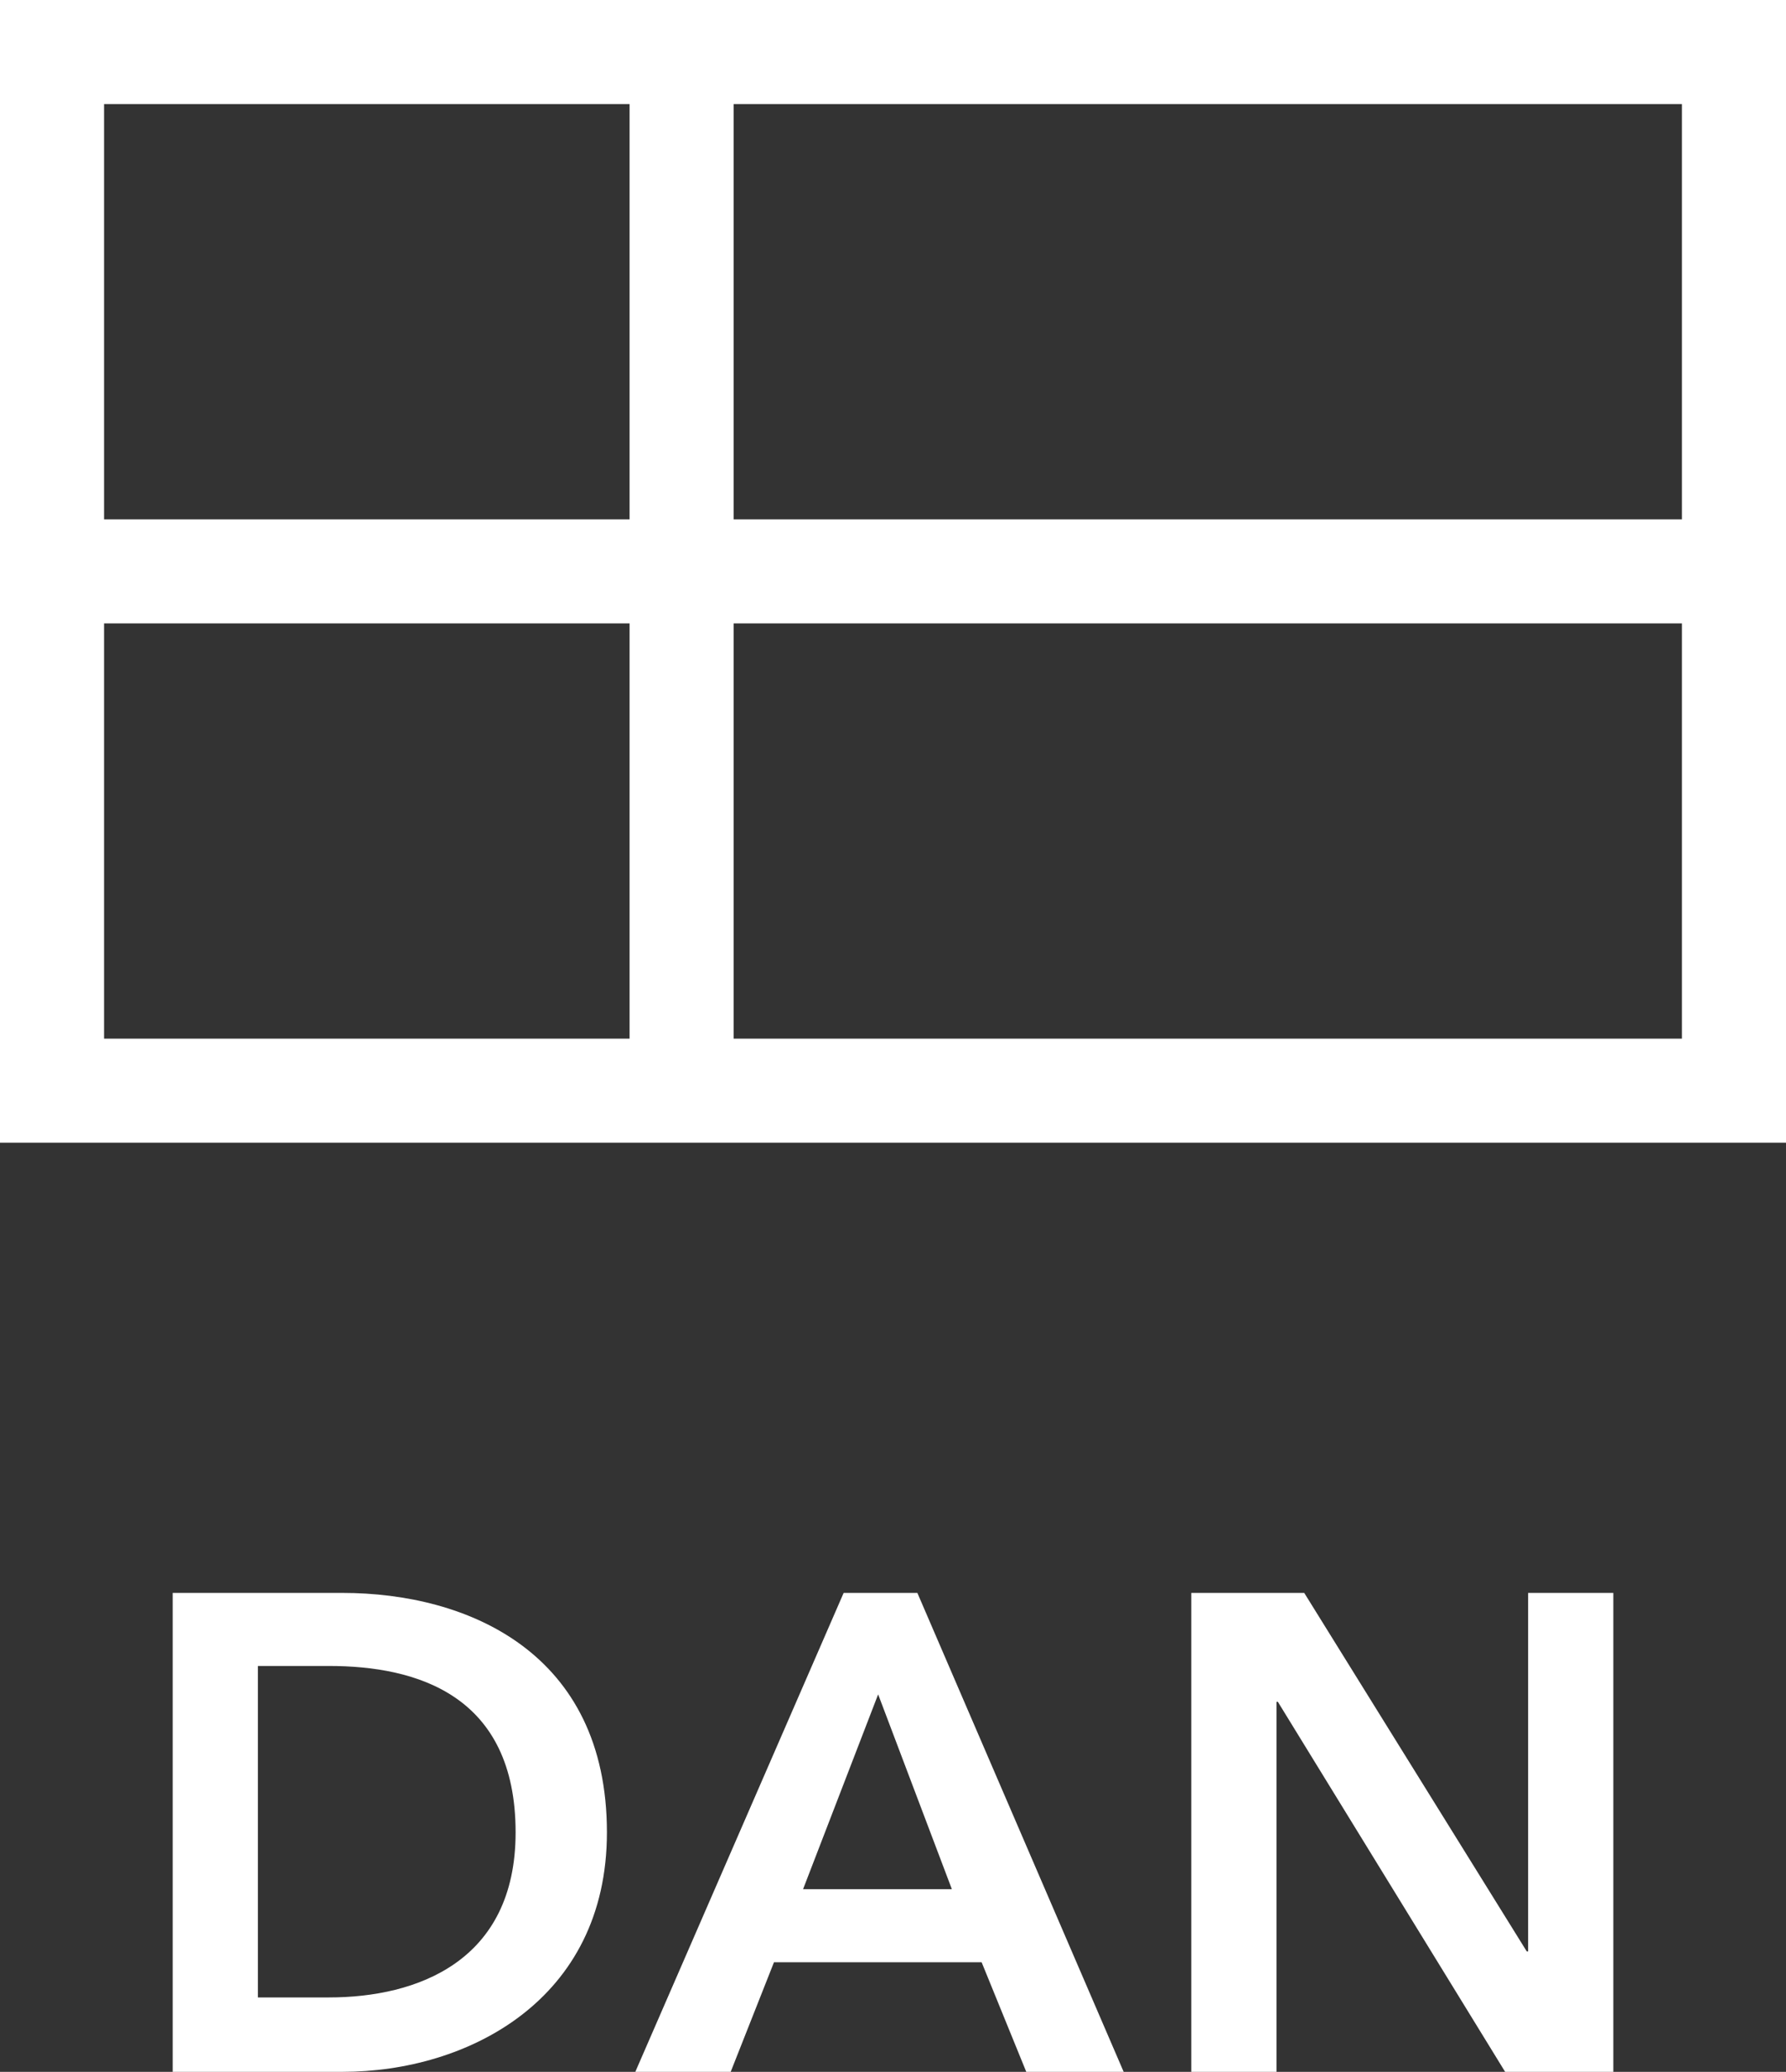 <?xml version="1.0" encoding="utf-8"?>
<!-- Generator: Adobe Illustrator 16.0.4, SVG Export Plug-In . SVG Version: 6.00 Build 0)  -->
<!DOCTYPE svg PUBLIC "-//W3C//DTD SVG 1.1//EN" "http://www.w3.org/Graphics/SVG/1.1/DTD/svg11.dtd">
<svg version="1.1" id="Layer_1" xmlns="http://www.w3.org/2000/svg" xmlns:xlink="http://www.w3.org/1999/xlink" x="0px" y="0px"
	 width="171.639px" height="199.086px" viewBox="-172 -218.5 171.639 199.086" enable-background="new -172 -218.5 171.639 199.086"
	 xml:space="preserve">
<rect x="-172" y="-218.5" width="171.639" height="199.086" fill="#333333" stroke="none"/>
<rect x="-167" y="-213.5" fill="none" stroke="#FFFFFF" stroke-width="10" stroke-miterlimit="10" width="161.639" height="99.805"/>
<line fill="none" stroke="#FFFFFF" stroke-width="10" stroke-miterlimit="10" x1="-106.495" y1="-214.918" x2="-106.495" y2="-113.971"/>
<line fill="none" stroke="#FFFFFF" stroke-width="10" stroke-miterlimit="10" x1="-167" y1="-163.597" x2="-5.361" y2="-163.597"/>
<g>
	<path fill="#FFFFFF" d="M-155.405-65.435h16.315c12.025,0,25.416,5.72,25.416,23.011c0,16.121-13.391,23.011-25.416,23.011h-16.315
		V-65.435z M-140.389-26.564c8.45,0,17.94-3.445,17.94-15.86c0-13.196-9.49-15.991-17.94-15.991h-6.825v31.851H-140.389z"/>
	<path fill="#FFFFFF" d="M-90.924-65.435h7.085l19.826,46.021h-9.36l-4.29-10.53h-19.956l-4.16,10.53h-9.166L-90.924-65.435z
		 M-80.523-36.965l-7.085-18.721l-7.215,18.721H-80.523z"/>
	<path fill="#FFFFFF" d="M-57.515-65.435h10.855l21.386,34.451h0.13v-34.451h8.19v46.021h-10.4L-49.195-54.97h-0.13v35.556h-8.19
		V-65.435z"/>
</g>
</svg>

